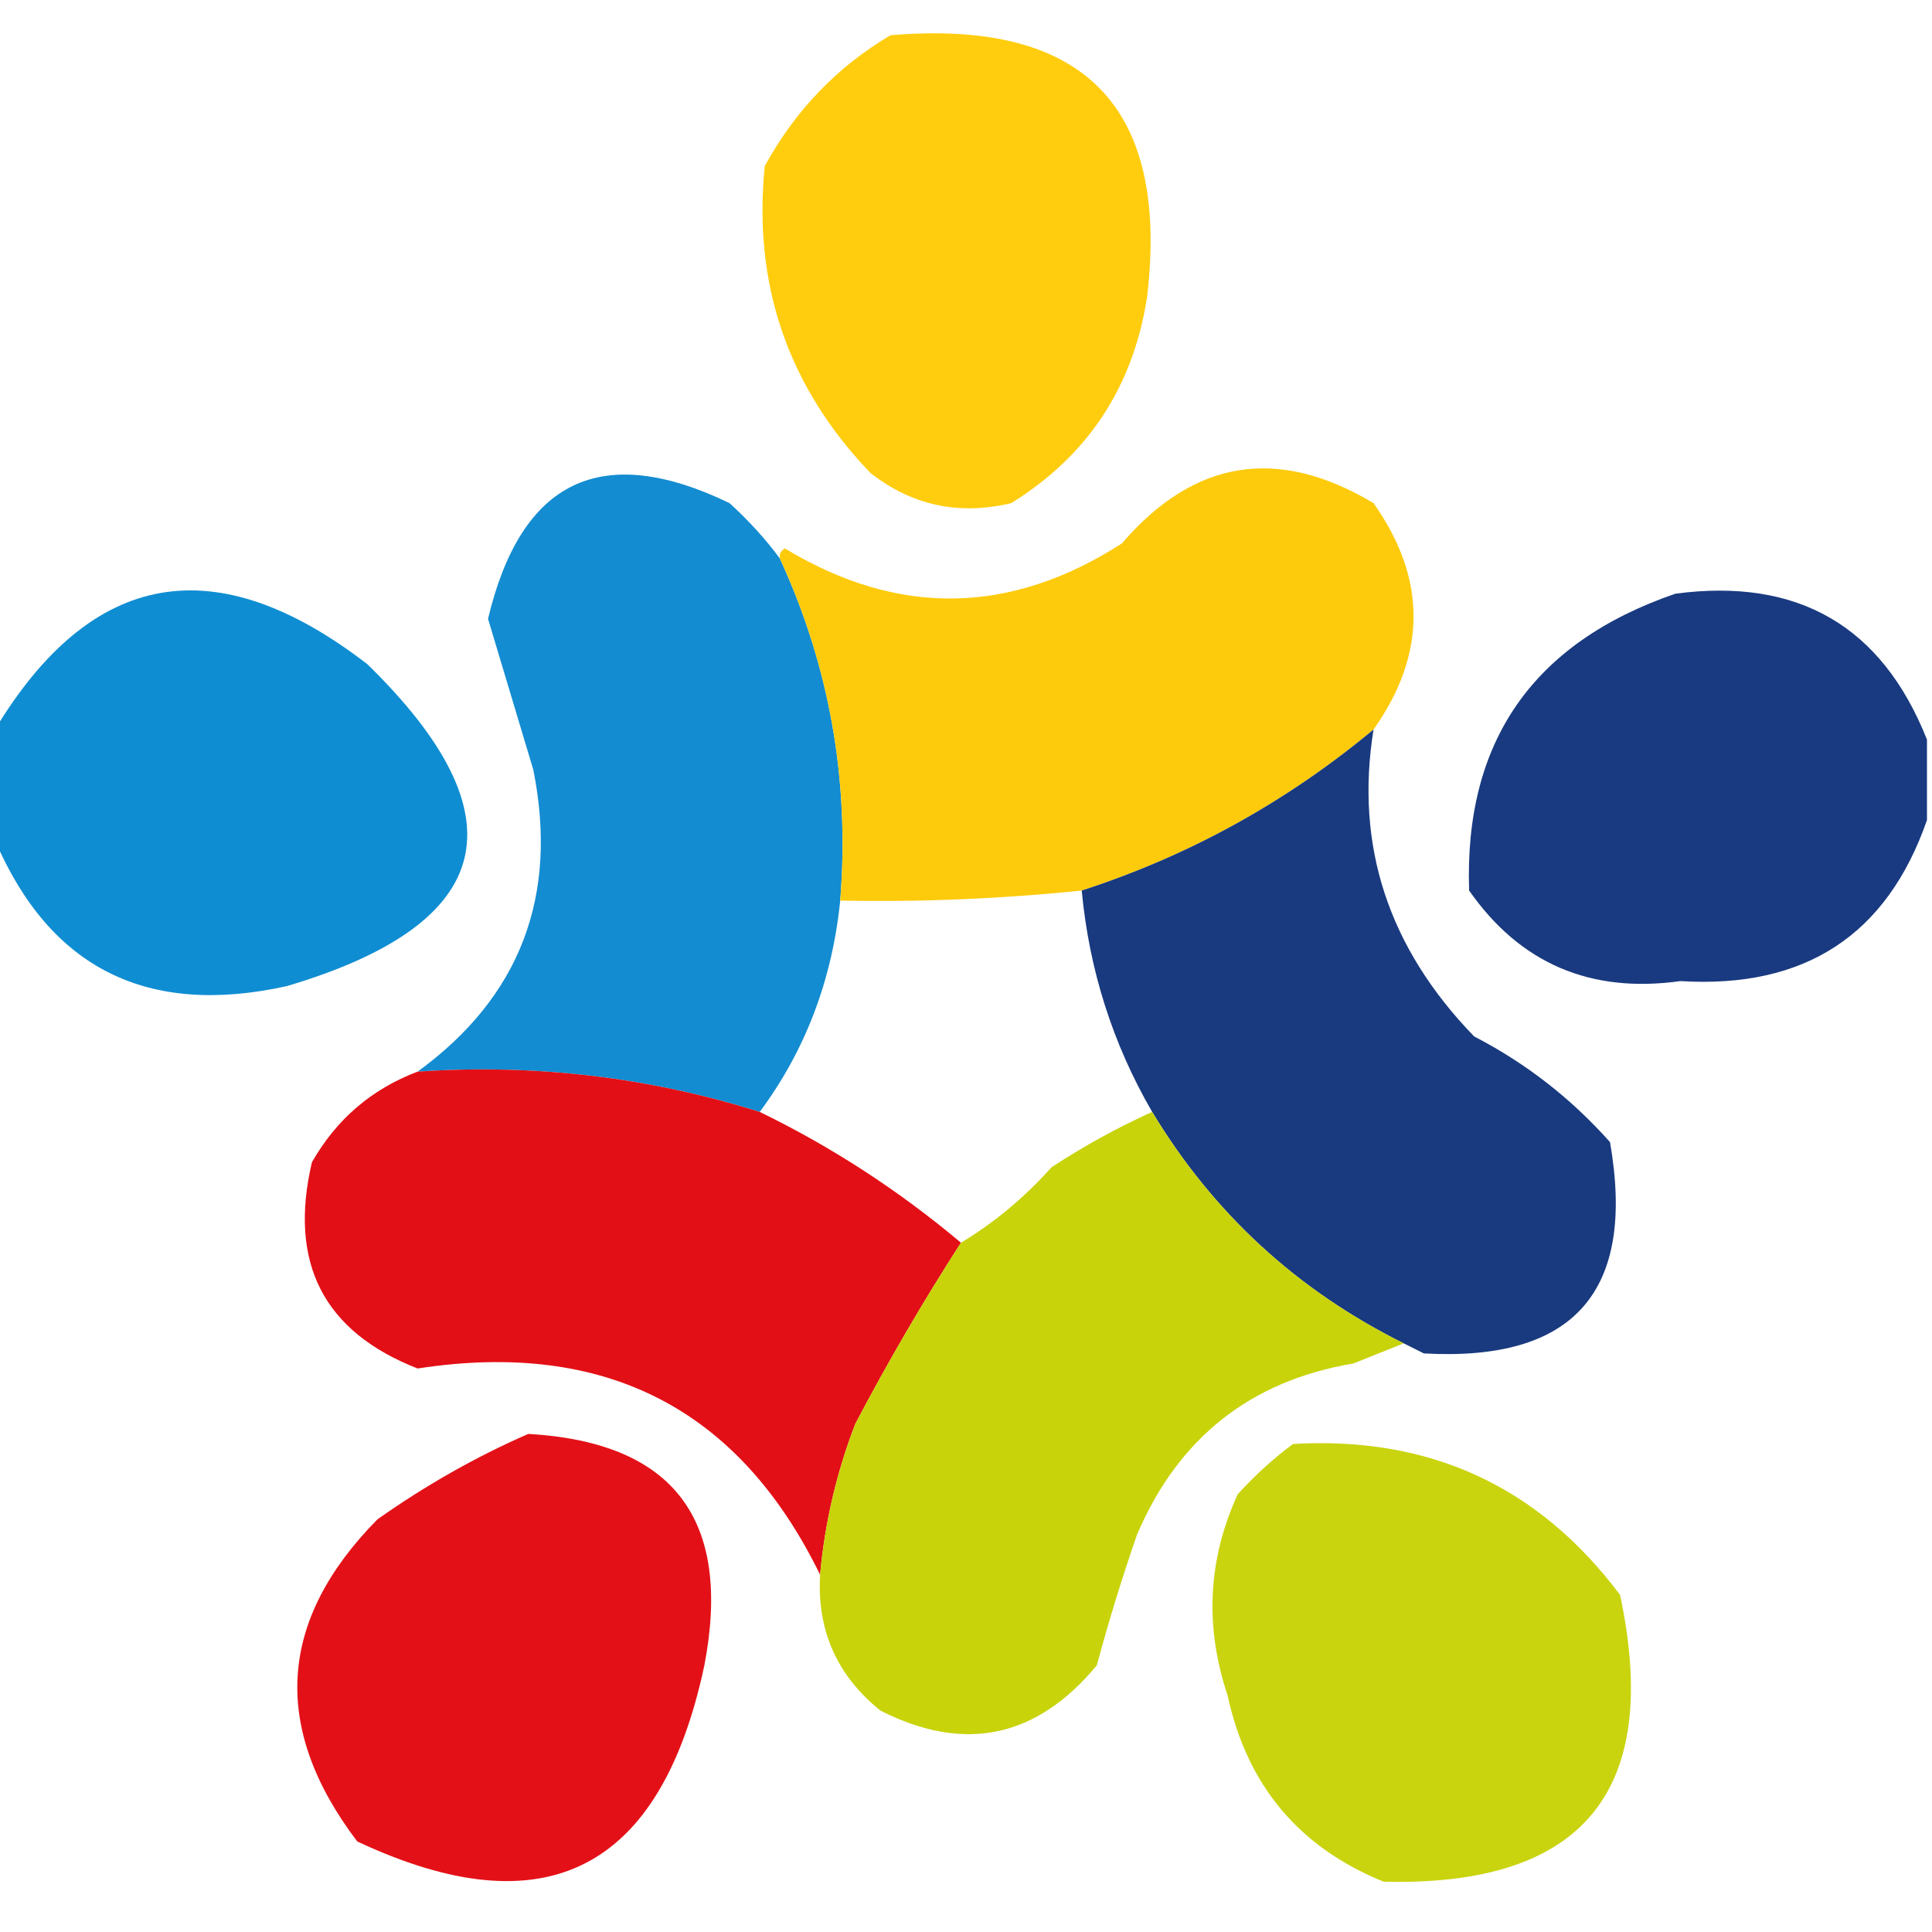 <?xml version="1.0" encoding="UTF-8"?>
<!DOCTYPE svg PUBLIC "-//W3C//DTD SVG 1.1//EN" "http://www.w3.org/Graphics/SVG/1.1/DTD/svg11.dtd">
<svg xmlns="http://www.w3.org/2000/svg" version="1.1" width="192px" height="192px" style="shape-rendering:geometricPrecision; text-rendering:geometricPrecision; image-rendering:optimizeQuality; fill-rule:evenodd; clip-rule:evenodd" xmlns:xlink="http://www.w3.org/1999/xlink">
<g><path style="opacity:1" fill="#ffcd0d" d="M 88.5,3.5 C 107.724,1.889 116.224,10.556 114,29.5C 112.619,38.438 108.119,45.272 100.5,50C 95.306,51.242 90.64,50.242 86.5,47C 78.314,38.459 74.814,28.292 76,16.5C 79.025,10.977 83.192,6.644 88.5,3.5 Z"/></g>
<g><path style="opacity:1" fill="#138cd1" d="M 77.5,55.5 C 82.45,66.254 84.45,77.588 83.5,89.5C 82.695,97.405 80.028,104.405 75.5,110.5C 64.473,107.039 53.14,105.706 41.5,106.5C 51.68,99.085 55.514,89.085 53,76.5C 51.49,71.486 49.99,66.486 48.5,61.5C 51.785,47.69 59.785,43.857 72.5,50C 74.402,51.73 76.069,53.563 77.5,55.5 Z"/></g>
<g><path style="opacity:1" fill="#fdcb0c" d="M 136.5,72.5 C 127.82,79.718 118.153,85.051 107.5,88.5C 99.529,89.323 91.529,89.656 83.5,89.5C 84.45,77.588 82.45,66.254 77.5,55.5C 77.435,55.062 77.601,54.728 78,54.5C 89.238,61.301 100.405,61.135 111.5,54C 118.661,45.648 126.995,44.315 136.5,50C 141.803,57.499 141.803,64.999 136.5,72.5 Z"/></g>
<g><path style="opacity:1" fill="#0f8dd2" d="M -0.5,83.5 C -0.5,79.833 -0.5,76.167 -0.5,72.5C 9.115,56.572 21.448,54.406 36.5,66C 52.02,81.15 49.353,91.816 28.5,98C 14.634,101.068 4.967,96.234 -0.5,83.5 Z"/></g>
<g><path style="opacity:1" fill="#193a80" d="M 191.5,73.5 C 191.5,76.167 191.5,78.833 191.5,81.5C 187.529,92.931 179.363,98.264 167,97.5C 158.061,98.751 151.061,95.751 146,88.5C 145.494,73.707 152.327,63.874 166.5,59C 178.69,57.385 187.023,62.218 191.5,73.5 Z"/></g>
<g><path style="opacity:1" fill="#193a7f" d="M 136.5,72.5 C 134.64,84.039 137.973,94.206 146.5,103C 151.633,105.654 156.133,109.154 160,113.5C 162.593,128.345 156.426,135.345 141.5,134.5C 140.833,134.167 140.167,133.833 139.5,133.5C 128.909,128.241 120.576,120.574 114.5,110.5C 110.574,103.72 108.241,96.387 107.5,88.5C 118.153,85.051 127.82,79.718 136.5,72.5 Z"/></g>
<g><path style="opacity:1" fill="#e30f16" d="M 41.5,106.5 C 53.14,105.706 64.473,107.039 75.5,110.5C 82.662,113.981 89.329,118.315 95.5,123.5C 91.771,129.281 88.271,135.281 85,141.5C 83.131,146.345 81.965,151.345 81.5,156.5C 73.436,139.965 60.103,133.132 41.5,136C 32.15,132.337 28.649,125.503 31,115.5C 33.439,111.225 36.939,108.225 41.5,106.5 Z"/></g>
<g><path style="opacity:1" fill="#c8d30a" d="M 114.5,110.5 C 120.576,120.574 128.909,128.241 139.5,133.5C 137.833,134.167 136.167,134.833 134.5,135.5C 124.271,137.222 117.105,142.889 113,152.5C 111.512,156.787 110.178,161.12 109,165.5C 103.007,172.727 95.841,174.227 87.5,170C 83.178,166.523 81.178,162.023 81.5,156.5C 81.965,151.345 83.131,146.345 85,141.5C 88.271,135.281 91.771,129.281 95.5,123.5C 98.838,121.485 101.838,118.985 104.5,116C 107.727,113.888 111.06,112.055 114.5,110.5 Z"/></g>
<g><path style="opacity:1" fill="#e31117" d="M 52.5,142.5 C 66.944,143.329 72.777,150.996 70,165.5C 65.653,185.923 54.153,191.757 35.5,183C 26.942,171.705 27.609,161.038 37.5,151C 42.302,147.605 47.302,144.772 52.5,142.5 Z"/></g>
<g><path style="opacity:1" fill="#c9d40e" d="M 128.5,143.5 C 142.082,142.71 152.916,147.71 161,158.5C 165.158,178.002 157.325,187.502 137.5,187C 129.099,183.595 123.933,177.428 122,168.5C 119.702,161.64 120.035,154.973 123,148.5C 124.73,146.598 126.563,144.931 128.5,143.5 Z"/></g>
</svg>
